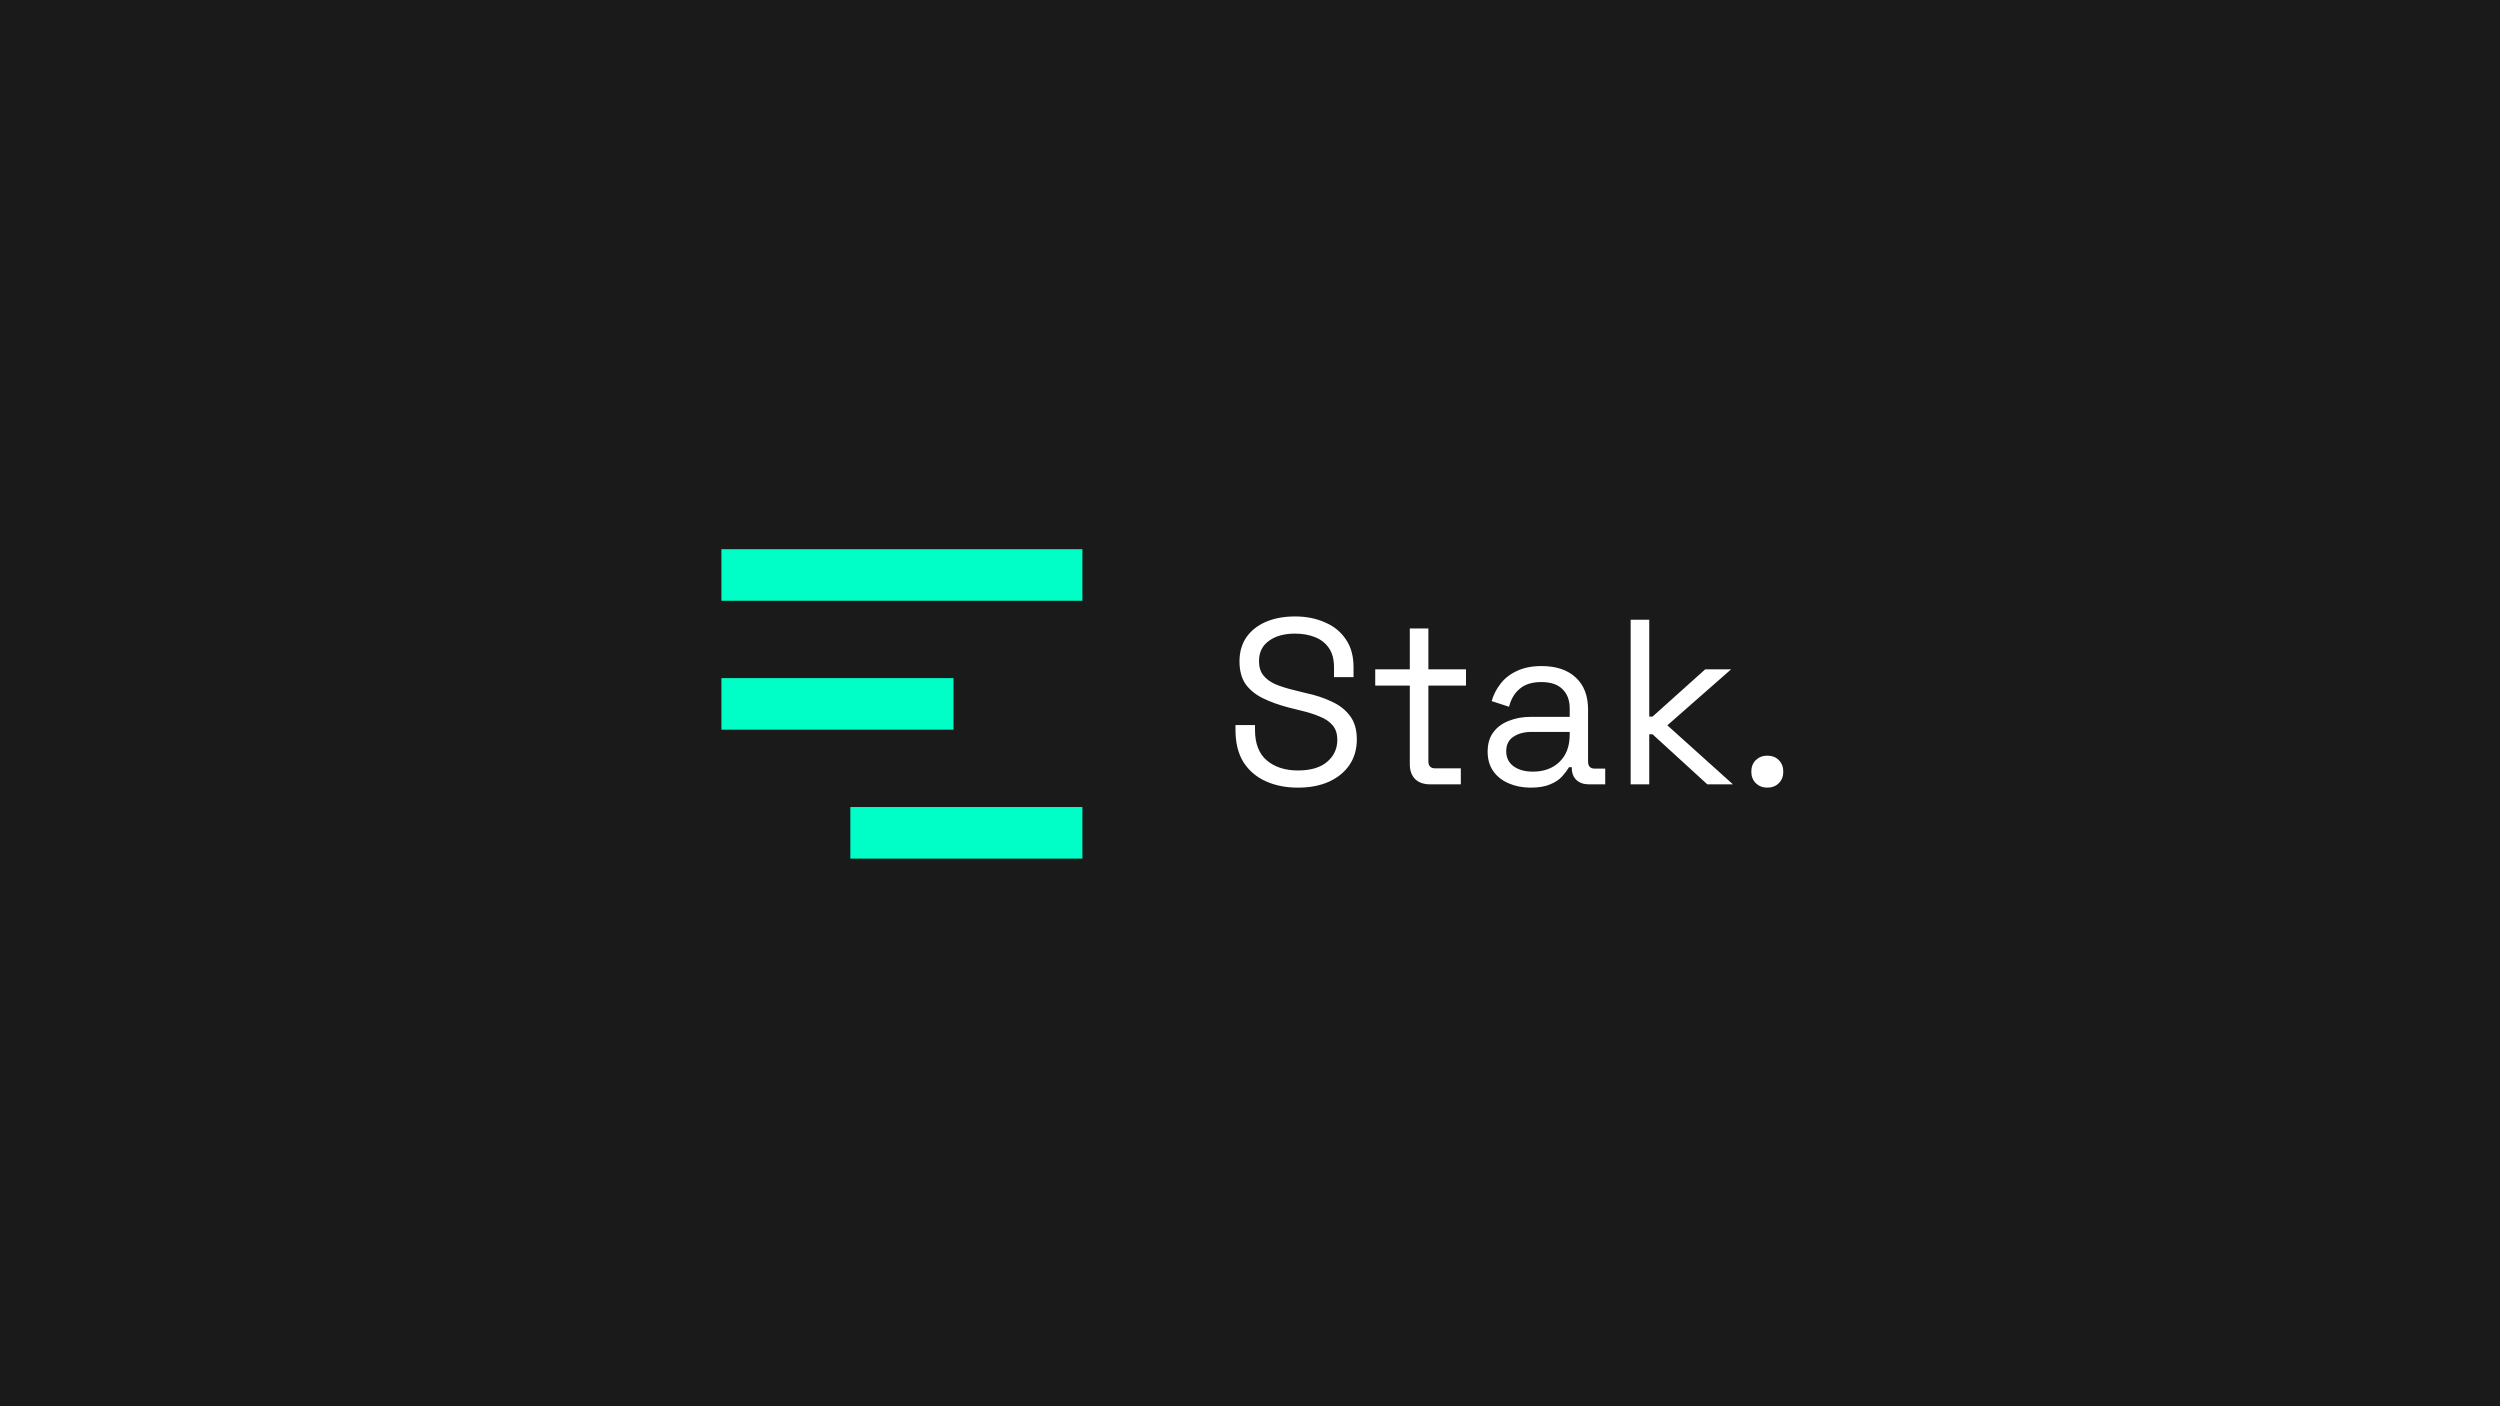 <svg width="1616" height="909" viewBox="0 0 1616 909" fill="none" xmlns="http://www.w3.org/2000/svg">
<rect width="1616" height="909" fill="#1A1A1A"/>
<path d="M466.333 355H699.667V388.333H466.333V355Z" fill="#00FFC6"/>
<path d="M466.333 438.333H616.333V471.667H466.333V438.333Z" fill="#00FFC6"/>
<path d="M549.667 521.667H699.667V555H549.667V521.667Z" fill="#00FFC6"/>
<path d="M838.9 509.128C831.199 509.128 824.308 507.76 818.228 505.024C812.148 502.288 807.335 498.184 803.788 492.712C800.343 487.139 798.62 480.197 798.62 471.888V468.696H811.236V471.888C811.236 480.704 813.82 487.291 818.988 491.648C824.156 495.904 830.794 498.032 838.9 498.032C847.21 498.032 853.543 496.157 857.9 492.408C862.258 488.659 864.436 483.947 864.436 478.272C864.436 474.32 863.423 471.179 861.396 468.848C859.471 466.517 856.735 464.643 853.188 463.224C849.642 461.704 845.487 460.387 840.724 459.272L832.82 457.296C826.639 455.675 821.167 453.699 816.404 451.368C811.642 449.037 807.892 445.997 805.156 442.248C802.522 438.397 801.204 433.483 801.204 427.504C801.204 421.525 802.674 416.357 805.612 412C808.652 407.643 812.858 404.299 818.228 401.968C823.7 399.637 829.983 398.472 837.076 398.472C844.271 398.472 850.706 399.739 856.38 402.272C862.156 404.704 866.666 408.352 869.908 413.216C873.252 417.979 874.924 424.008 874.924 431.304V437.688H862.308V431.304C862.308 426.136 861.194 421.981 858.964 418.84C856.836 415.699 853.847 413.368 849.996 411.848C846.247 410.328 841.94 409.568 837.076 409.568C830.084 409.568 824.46 411.139 820.204 414.28C815.948 417.32 813.82 421.677 813.82 427.352C813.82 431.101 814.732 434.141 816.556 436.472C818.38 438.803 820.964 440.728 824.308 442.248C827.652 443.667 831.655 444.933 836.316 446.048L844.22 448.024C850.402 449.341 855.924 451.165 860.788 453.496C865.754 455.725 869.706 458.816 872.644 462.768C875.583 466.619 877.052 471.685 877.052 477.968C877.052 484.251 875.482 489.723 872.34 494.384C869.199 499.045 864.74 502.693 858.964 505.328C853.29 507.861 846.602 509.128 838.9 509.128ZM924.519 507C920.263 507 916.97 505.835 914.639 503.504C912.41 501.173 911.295 497.981 911.295 493.928V443.16H888.951V432.672H911.295V406.224H923.303V432.672H947.623V443.16H923.303V492.104C923.303 495.144 924.772 496.664 927.711 496.664H944.279V507H924.519ZM989.428 509.128C984.26 509.128 979.548 508.216 975.292 506.392C971.036 504.568 967.692 501.933 965.26 498.488C962.828 495.043 961.612 490.837 961.612 485.872C961.612 480.805 962.828 476.651 965.26 473.408C967.692 470.064 971.036 467.581 975.292 465.96C979.548 464.237 984.31 463.376 989.58 463.376H1014.66V457.904C1014.66 452.635 1013.09 448.48 1009.95 445.44C1006.91 442.4 1002.35 440.88 996.268 440.88C990.289 440.88 985.628 442.349 982.284 445.288C978.94 448.125 976.66 451.976 975.444 456.84L964.196 453.192C965.412 449.037 967.337 445.288 969.972 441.944C972.606 438.499 976.102 435.763 980.46 433.736C984.918 431.608 990.238 430.544 996.42 430.544C1005.95 430.544 1013.34 433.027 1018.61 437.992C1023.88 442.856 1026.52 449.747 1026.52 458.664V492.256C1026.52 495.296 1027.93 496.816 1030.77 496.816H1037.61V507H1027.12C1023.78 507 1021.09 506.088 1019.07 504.264C1017.04 502.339 1016.03 499.805 1016.03 496.664V495.904H1014.2C1013.09 497.829 1011.57 499.856 1009.64 501.984C1007.82 504.011 1005.29 505.683 1002.04 507C998.801 508.419 994.596 509.128 989.428 509.128ZM990.796 498.792C997.889 498.792 1003.61 496.715 1007.97 492.56C1012.43 488.304 1014.66 482.376 1014.66 474.776V473.104H990.036C985.273 473.104 981.321 474.168 978.18 476.296C975.14 478.323 973.62 481.413 973.62 485.568C973.62 489.723 975.19 492.965 978.332 495.296C981.574 497.627 985.729 498.792 990.796 498.792ZM1054.06 507V400.6H1066.07V463.224H1068.19L1102.24 432.672H1118.96L1077.77 468.848L1120.18 507H1103.61L1068.19 474.624H1066.07V507H1054.06ZM1142.38 509.128C1139.44 509.128 1136.96 508.165 1134.93 506.24C1133.01 504.315 1132.05 501.832 1132.05 498.792C1132.05 495.752 1133.01 493.269 1134.93 491.344C1136.96 489.419 1139.44 488.456 1142.38 488.456C1145.42 488.456 1147.91 489.419 1149.83 491.344C1151.76 493.269 1152.72 495.752 1152.72 498.792C1152.72 501.832 1151.76 504.315 1149.83 506.24C1147.91 508.165 1145.42 509.128 1142.38 509.128Z" fill="white"/>
</svg>
